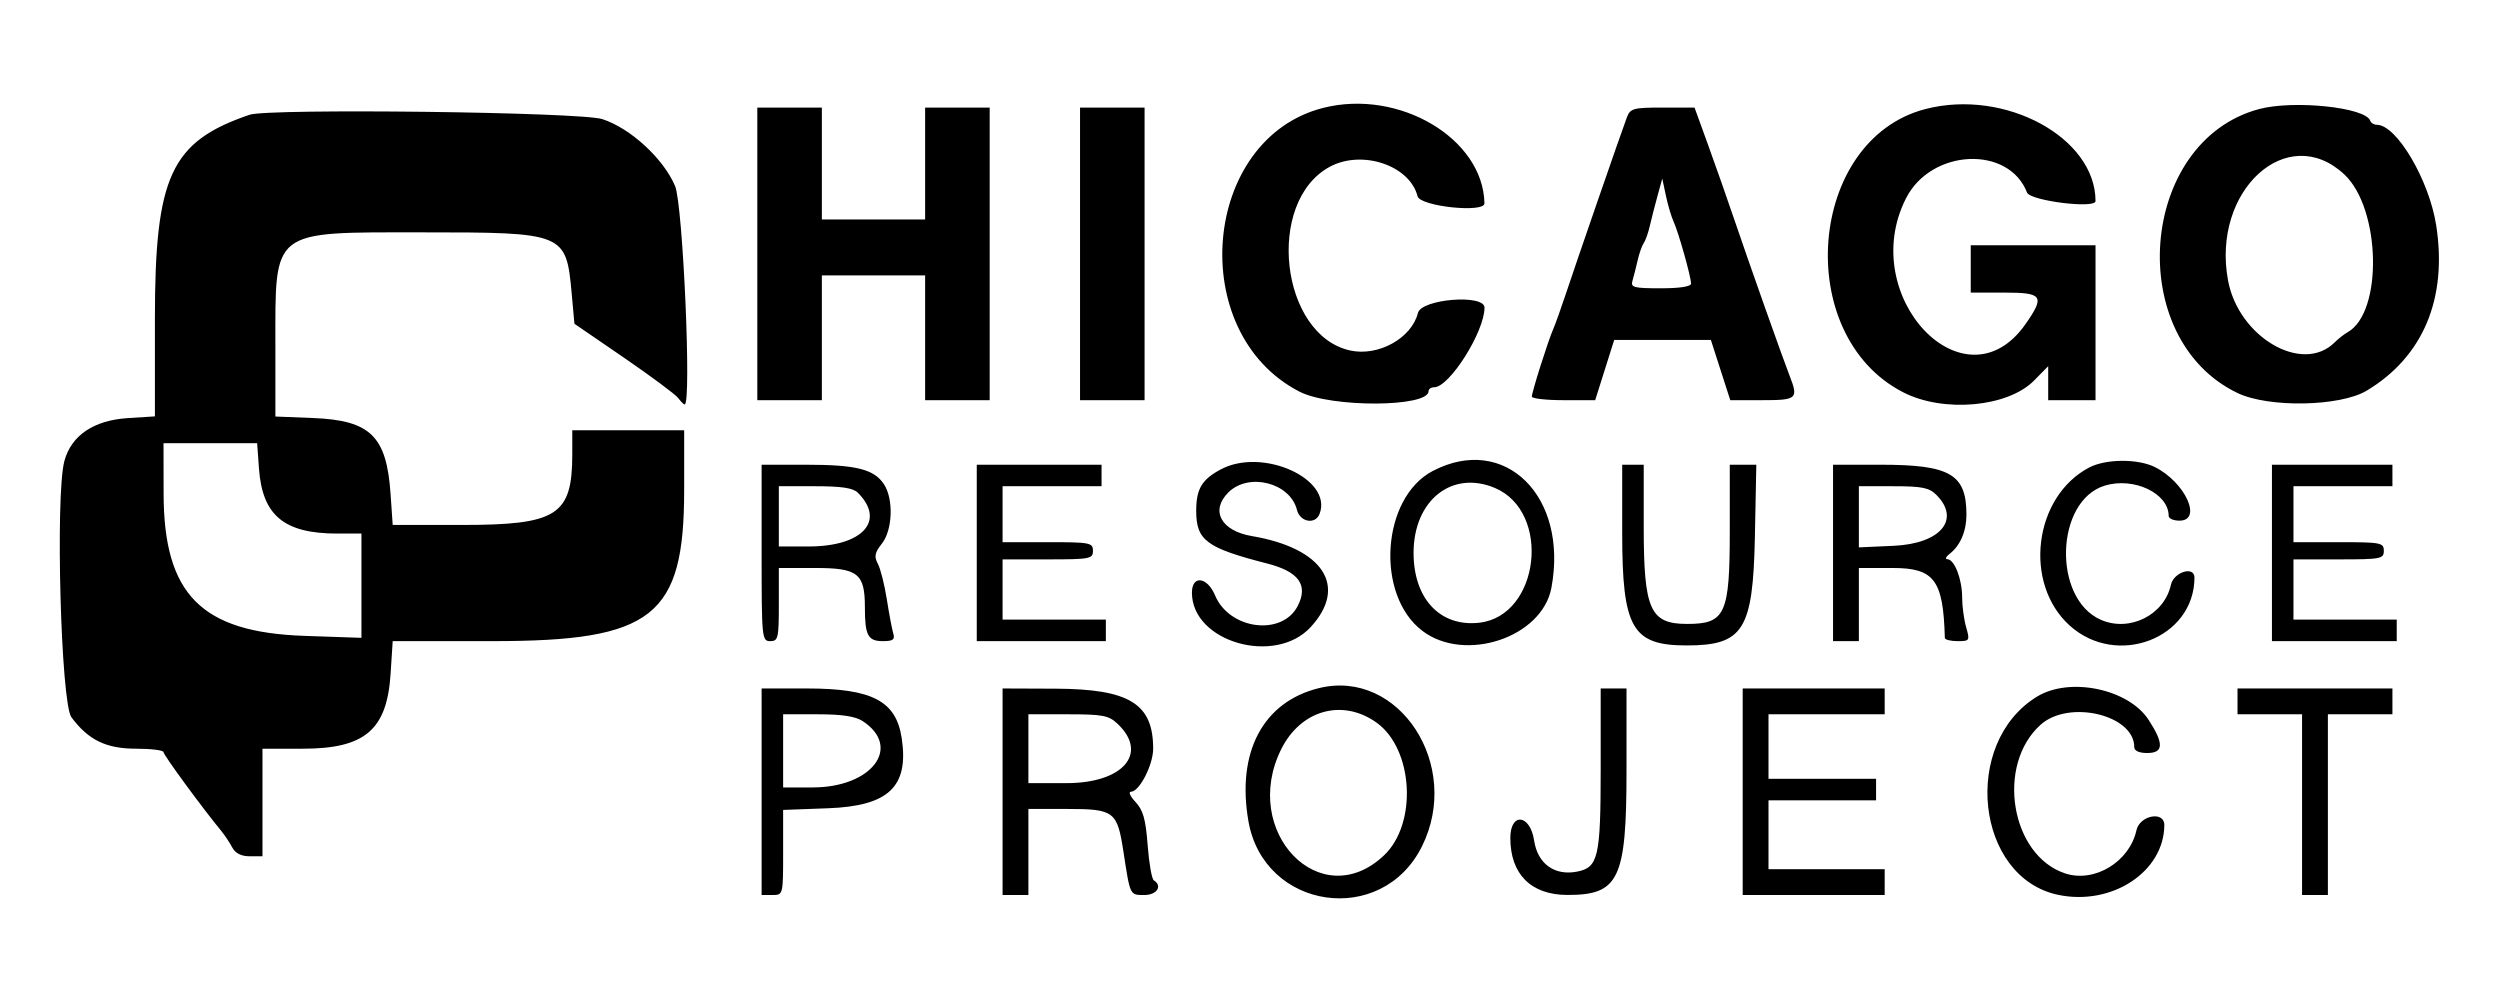 <svg id="svg" xmlns="http://www.w3.org/2000/svg" xmlns:xlink="http://www.w3.org/1999/xlink" viewBox="0, 0, 400,160.413"><g id="svgg"><path id="path0" d="M211.765 17.249 C 192.261 22.142,189.628 53.260,207.923 62.666 C 212.946 65.248,228.571 65.185,228.571 62.582 C 228.571 62.241,228.975 61.962,229.469 61.962 C 231.909 61.962,237.522 53.080,237.522 49.218 C 237.522 47.020,227.435 47.828,226.872 50.072 C 225.857 54.116,220.534 57.067,216.034 56.078 C 204.833 53.618,202.439 32.294,212.737 26.698 C 217.902 23.891,225.566 26.453,226.808 31.401 C 227.216 33.029,237.542 34.118,237.511 32.530 C 237.311 22.173,223.890 14.208,211.765 17.249 M308.090 17.441 C 289.208 22.315,286.724 53.620,304.493 62.760 C 310.965 66.089,321.258 65.160,325.473 60.867 L 327.711 58.588 327.711 61.308 L 327.711 64.028 331.497 64.028 L 335.284 64.028 335.284 51.635 L 335.284 39.243 325.301 39.243 L 315.318 39.243 315.318 43.029 L 315.318 46.816 320.762 46.816 C 326.828 46.816,327.203 47.378,324.106 51.823 C 314.410 65.737,296.971 47.392,304.976 31.699 C 309.010 23.792,321.394 23.223,324.325 30.809 C 324.837 32.135,335.284 33.438,335.284 32.176 C 335.284 22.002,320.807 14.158,308.090 17.441 M361.412 17.461 C 342.155 22.654,339.789 54.138,357.999 62.882 C 362.973 65.270,374.407 65.063,378.670 62.506 C 387.693 57.096,391.614 47.775,389.793 36.063 C 388.663 28.798,383.453 19.966,380.296 19.966 C 379.837 19.966,379.357 19.670,379.231 19.310 C 378.481 17.165,366.946 15.968,361.412 17.461 M121.170 40.620 L 121.170 64.028 126.334 64.028 L 131.497 64.028 131.497 54.045 L 131.497 44.062 139.759 44.062 L 148.021 44.062 148.021 54.045 L 148.021 64.028 153.184 64.028 L 158.348 64.028 158.348 40.620 L 158.348 17.212 153.184 17.212 L 148.021 17.212 148.021 26.162 L 148.021 35.112 139.759 35.112 L 131.497 35.112 131.497 26.162 L 131.497 17.212 126.334 17.212 L 121.170 17.212 121.170 40.620 M172.806 40.620 L 172.806 64.028 177.969 64.028 L 183.133 64.028 183.133 40.620 L 183.133 17.212 177.969 17.212 L 172.806 17.212 172.806 40.620 M260.307 18.761 C 259.500 20.883,252.174 42.069,250.487 47.160 C 249.734 49.432,248.845 51.910,248.511 52.668 C 247.697 54.516,245.095 62.730,245.095 63.453 C 245.095 63.769,247.375 64.028,250.162 64.028 L 255.230 64.028 256.751 59.208 L 258.272 54.389 266.006 54.389 L 273.739 54.389 275.291 59.208 L 276.844 64.028 281.967 64.028 C 287.536 64.028,287.778 63.810,286.334 60.114 C 285.247 57.333,279.814 41.990,277.482 35.112 C 276.390 31.893,274.514 26.549,273.312 23.236 L 271.126 17.212 266.011 17.212 C 261.339 17.212,260.844 17.346,260.307 18.761 M39.931 18.361 C 27.334 22.660,24.785 28.154,24.785 51.000 L 24.785 66.621 20.459 66.896 C 14.994 67.244,11.402 69.673,10.301 73.764 C 8.833 79.215,9.744 112.489,11.423 114.753 C 14.133 118.408,16.983 119.793,21.789 119.793 C 24.194 119.793,26.162 120.040,26.162 120.342 C 26.162 120.804,32.327 129.215,35.435 132.992 C 35.956 133.625,36.727 134.786,37.148 135.574 C 37.659 136.529,38.593 137.005,39.955 137.005 L 41.997 137.005 41.997 128.399 L 41.997 119.793 48.435 119.793 C 58.399 119.793,61.920 116.788,62.497 107.791 L 62.832 102.582 78.833 102.582 C 104.482 102.582,109.466 98.647,109.466 78.398 L 109.466 68.847 100.516 68.847 L 91.566 68.847 91.566 72.619 C 91.566 82.469,89.188 83.993,73.825 83.993 L 62.832 83.993 62.488 79.002 C 61.854 69.787,59.263 67.249,50.115 66.885 L 44.062 66.644 44.062 55.331 C 44.062 36.551,43.254 37.177,67.480 37.177 C 90.418 37.177,90.585 37.246,91.474 47.003 L 91.910 51.803 99.828 57.228 C 104.182 60.212,108.089 63.117,108.510 63.685 C 108.930 64.252,109.395 64.716,109.542 64.717 C 110.675 64.720,109.270 32.702,108.008 29.749 C 106.126 25.345,100.856 20.507,96.357 19.054 C 92.867 17.927,42.999 17.315,39.931 18.361 M375.092 27.908 C 380.944 33.379,381.289 49.985,375.617 53.159 C 375.055 53.474,374.123 54.202,373.547 54.779 C 368.409 59.917,358.180 53.980,356.487 44.877 C 353.810 30.485,365.979 19.387,375.092 27.908 M267.774 35.456 C 268.539 37.094,270.568 44.296,270.568 45.373 C 270.568 45.849,268.771 46.127,265.702 46.127 C 261.391 46.127,260.877 45.990,261.195 44.923 C 261.391 44.260,261.765 42.788,262.024 41.652 C 262.284 40.516,262.721 39.277,262.995 38.898 C 263.269 38.520,263.708 37.281,263.971 36.145 C 264.233 35.009,264.789 32.840,265.206 31.325 L 265.964 28.571 266.548 31.325 C 266.869 32.840,267.421 34.699,267.774 35.456 M41.437 74.979 C 41.979 82.480,45.460 85.370,53.953 85.370 L 57.831 85.370 57.831 93.711 L 57.831 102.053 48.709 101.739 C 32.212 101.171,26.207 95.111,26.177 79.002 L 26.162 70.912 33.652 70.912 L 41.143 70.912 41.437 74.979 M195.374 75.079 C 192.299 76.703,191.394 78.214,191.394 81.729 C 191.394 86.461,193.019 87.667,202.752 90.163 C 207.822 91.463,209.362 93.614,207.627 96.971 C 205.115 101.828,196.699 100.740,194.410 95.263 C 193.159 92.269,190.704 91.986,190.708 94.836 C 190.719 102.718,204.014 106.549,209.726 100.316 C 215.691 93.808,211.739 87.715,200.293 85.771 C 195.361 84.933,193.618 81.707,196.526 78.798 C 199.777 75.548,206.418 77.226,207.509 81.573 C 208.004 83.545,210.454 83.983,211.131 82.220 C 213.271 76.642,202.047 71.555,195.374 75.079 M229.255 75.348 C 221.042 79.628,220.012 95.166,227.559 100.923 C 234.368 106.116,246.731 102.009,248.223 94.058 C 250.971 79.408,240.770 69.346,229.255 75.348 M334.251 74.810 C 325.389 79.482,323.686 93.344,331.147 100.084 C 338.685 106.895,351.072 102.145,351.115 92.427 C 351.124 90.497,347.798 91.509,347.345 93.573 C 346.286 98.397,340.747 101.171,336.158 99.178 C 328.377 95.797,328.821 80.127,336.767 77.699 C 341.408 76.280,346.988 78.929,346.988 82.550 C 346.988 82.965,347.762 83.305,348.709 83.305 C 352.443 83.305,349.624 77.148,344.784 74.733 C 342.053 73.370,336.911 73.408,334.251 74.810 M121.859 88.468 C 121.859 102.123,121.904 102.582,123.236 102.582 C 124.505 102.582,124.613 102.123,124.613 96.730 L 124.613 90.878 130.426 90.878 C 137.276 90.878,138.382 91.753,138.382 97.171 C 138.382 101.668,138.867 102.582,141.256 102.582 C 142.877 102.582,143.220 102.335,142.930 101.377 C 142.729 100.714,142.263 98.253,141.895 95.907 C 141.526 93.561,140.879 90.996,140.457 90.207 C 139.835 89.045,139.957 88.434,141.101 86.979 C 142.824 84.789,142.997 79.864,141.435 77.480 C 139.860 75.077,136.983 74.355,128.985 74.355 L 121.859 74.355 121.859 88.468 M156.282 88.468 L 156.282 102.582 166.609 102.582 L 176.936 102.582 176.936 100.861 L 176.936 99.139 168.675 99.139 L 160.413 99.139 160.413 94.320 L 160.413 89.501 167.642 89.501 C 174.412 89.501,174.871 89.413,174.871 88.124 C 174.871 86.834,174.412 86.747,167.642 86.747 L 160.413 86.747 160.413 82.272 L 160.413 77.797 168.330 77.797 L 176.248 77.797 176.248 76.076 L 176.248 74.355 166.265 74.355 L 156.282 74.355 156.282 88.468 M259.552 85.267 C 259.552 100.507,261.136 103.270,269.869 103.270 C 278.936 103.270,280.483 100.806,280.781 85.886 L 281.011 74.355 278.888 74.355 L 276.764 74.355 276.764 84.970 C 276.764 98.278,276.053 99.828,269.946 99.828 C 264.005 99.828,262.995 97.562,262.995 84.235 L 262.995 74.355 261.274 74.355 L 259.552 74.355 259.552 85.267 M293.287 88.468 L 293.287 102.582 295.353 102.582 L 297.418 102.582 297.418 96.730 L 297.418 90.878 302.842 90.878 C 309.494 90.878,310.925 92.800,311.174 102.065 C 311.181 102.349,312.095 102.582,313.205 102.582 C 315.153 102.582,315.200 102.505,314.582 100.349 C 314.230 99.121,313.941 96.967,313.941 95.562 C 313.941 92.677,312.720 89.512,311.593 89.479 C 311.181 89.467,311.335 89.080,311.936 88.618 C 313.633 87.315,314.630 85.000,314.630 82.362 C 314.630 75.863,312.041 74.355,300.883 74.355 L 293.287 74.355 293.287 88.468 M363.511 88.468 L 363.511 102.582 373.494 102.582 L 383.477 102.582 383.477 100.861 L 383.477 99.139 375.215 99.139 L 366.954 99.139 366.954 94.320 L 366.954 89.501 374.182 89.501 C 380.952 89.501,381.411 89.413,381.411 88.124 C 381.411 86.834,380.952 86.747,374.182 86.747 L 366.954 86.747 366.954 82.272 L 366.954 77.797 374.871 77.797 L 382.788 77.797 382.788 76.076 L 382.788 74.355 373.150 74.355 L 363.511 74.355 363.511 88.468 M239.149 78.058 C 248.271 81.869,246.368 98.544,236.687 99.635 C 230.438 100.340,226.170 95.808,226.170 88.468 C 226.170 80.085,232.278 75.187,239.149 78.058 M137.255 78.834 C 141.759 83.338,138.011 87.435,129.387 87.435 L 124.613 87.435 124.613 82.616 L 124.613 77.797 130.416 77.797 C 134.666 77.797,136.496 78.074,137.255 78.834 M309.811 79.174 C 313.747 83.111,310.507 86.987,302.993 87.328 L 297.418 87.581 297.418 82.689 L 297.418 77.797 302.926 77.797 C 307.516 77.797,308.663 78.026,309.811 79.174 M211.015 110.103 C 202.081 112.310,197.825 120.351,199.748 131.391 C 202.221 145.594,221.074 148.342,227.505 135.437 C 233.969 122.465,223.858 106.930,211.015 110.103 M121.859 126.678 L 121.859 143.201 123.580 143.201 C 125.300 143.201,125.301 143.196,125.301 136.395 L 125.301 129.588 132.492 129.322 C 142.187 128.963,145.440 125.872,144.277 118.121 C 143.383 112.155,139.575 110.155,129.110 110.155 L 121.859 110.155 121.859 126.678 M160.413 126.678 L 160.413 143.201 162.478 143.201 L 164.544 143.201 164.544 136.317 L 164.544 129.432 170.609 129.432 C 178.298 129.432,178.757 129.778,179.759 136.317 C 180.838 143.358,180.762 143.201,183.111 143.201 C 185.109 143.201,186.043 141.739,184.610 140.854 C 184.287 140.654,183.844 138.123,183.625 135.228 C 183.311 131.072,182.902 129.620,181.683 128.322 C 180.834 127.418,180.507 126.678,180.957 126.678 C 182.294 126.678,184.504 122.389,184.506 119.793 C 184.510 112.579,180.687 110.234,168.847 110.188 L 160.413 110.155 160.413 126.678 M256.110 122.859 C 256.110 137.208,255.737 138.820,252.267 139.471 C 248.694 140.141,246.012 138.176,245.458 134.483 C 244.826 130.267,241.652 129.930,241.653 134.079 C 241.656 139.864,244.956 143.173,250.742 143.191 C 259.041 143.217,260.241 140.700,260.241 123.263 L 260.241 110.155 258.176 110.155 L 256.110 110.155 256.110 122.859 M278.830 126.678 L 278.830 143.201 290.189 143.201 L 301.549 143.201 301.549 141.136 L 301.549 139.071 292.255 139.071 L 282.960 139.071 282.960 133.563 L 282.960 128.055 291.566 128.055 L 300.172 128.055 300.172 126.334 L 300.172 124.613 291.566 124.613 L 282.960 124.613 282.960 119.449 L 282.960 114.286 292.255 114.286 L 301.549 114.286 301.549 112.220 L 301.549 110.155 290.189 110.155 L 278.830 110.155 278.830 126.678 M325.935 111.453 C 313.774 118.869,316.083 140.430,329.333 143.181 C 337.918 144.963,346.251 139.476,346.293 132.014 C 346.306 129.706,342.359 130.439,341.832 132.842 C 340.721 137.899,335.111 141.293,330.422 139.745 C 321.706 136.868,319.318 122.396,326.496 115.957 C 331.029 111.892,341.480 114.378,341.480 119.522 C 341.480 120.130,342.238 120.482,343.546 120.482 C 346.190 120.482,346.258 119.001,343.787 115.190 C 340.569 110.227,331.171 108.260,325.935 111.453 M358.003 112.220 L 358.003 114.286 363.167 114.286 L 368.330 114.286 368.330 128.744 L 368.330 143.201 370.396 143.201 L 372.461 143.201 372.461 128.744 L 372.461 114.286 377.625 114.286 L 382.788 114.286 382.788 112.220 L 382.788 110.155 370.396 110.155 L 358.003 110.155 358.003 112.220 M220.232 115.607 C 226.142 119.815,226.823 131.767,221.444 136.857 C 211.312 146.444,198.399 133.068,205.013 119.837 C 208.136 113.591,214.800 111.739,220.232 115.607 M138.019 115.369 C 144.378 119.536,139.517 125.990,130.018 125.990 L 125.301 125.990 125.301 120.138 L 125.301 114.286 130.833 114.286 C 134.706 114.286,136.861 114.611,138.019 115.369 M178.785 115.783 C 183.820 120.512,179.725 125.301,170.647 125.301 L 164.544 125.301 164.544 119.793 L 164.544 114.286 170.868 114.286 C 176.413 114.286,177.388 114.470,178.785 115.783 " stroke="none" fill="#000000" fill-rule="evenodd"></path></g></svg>